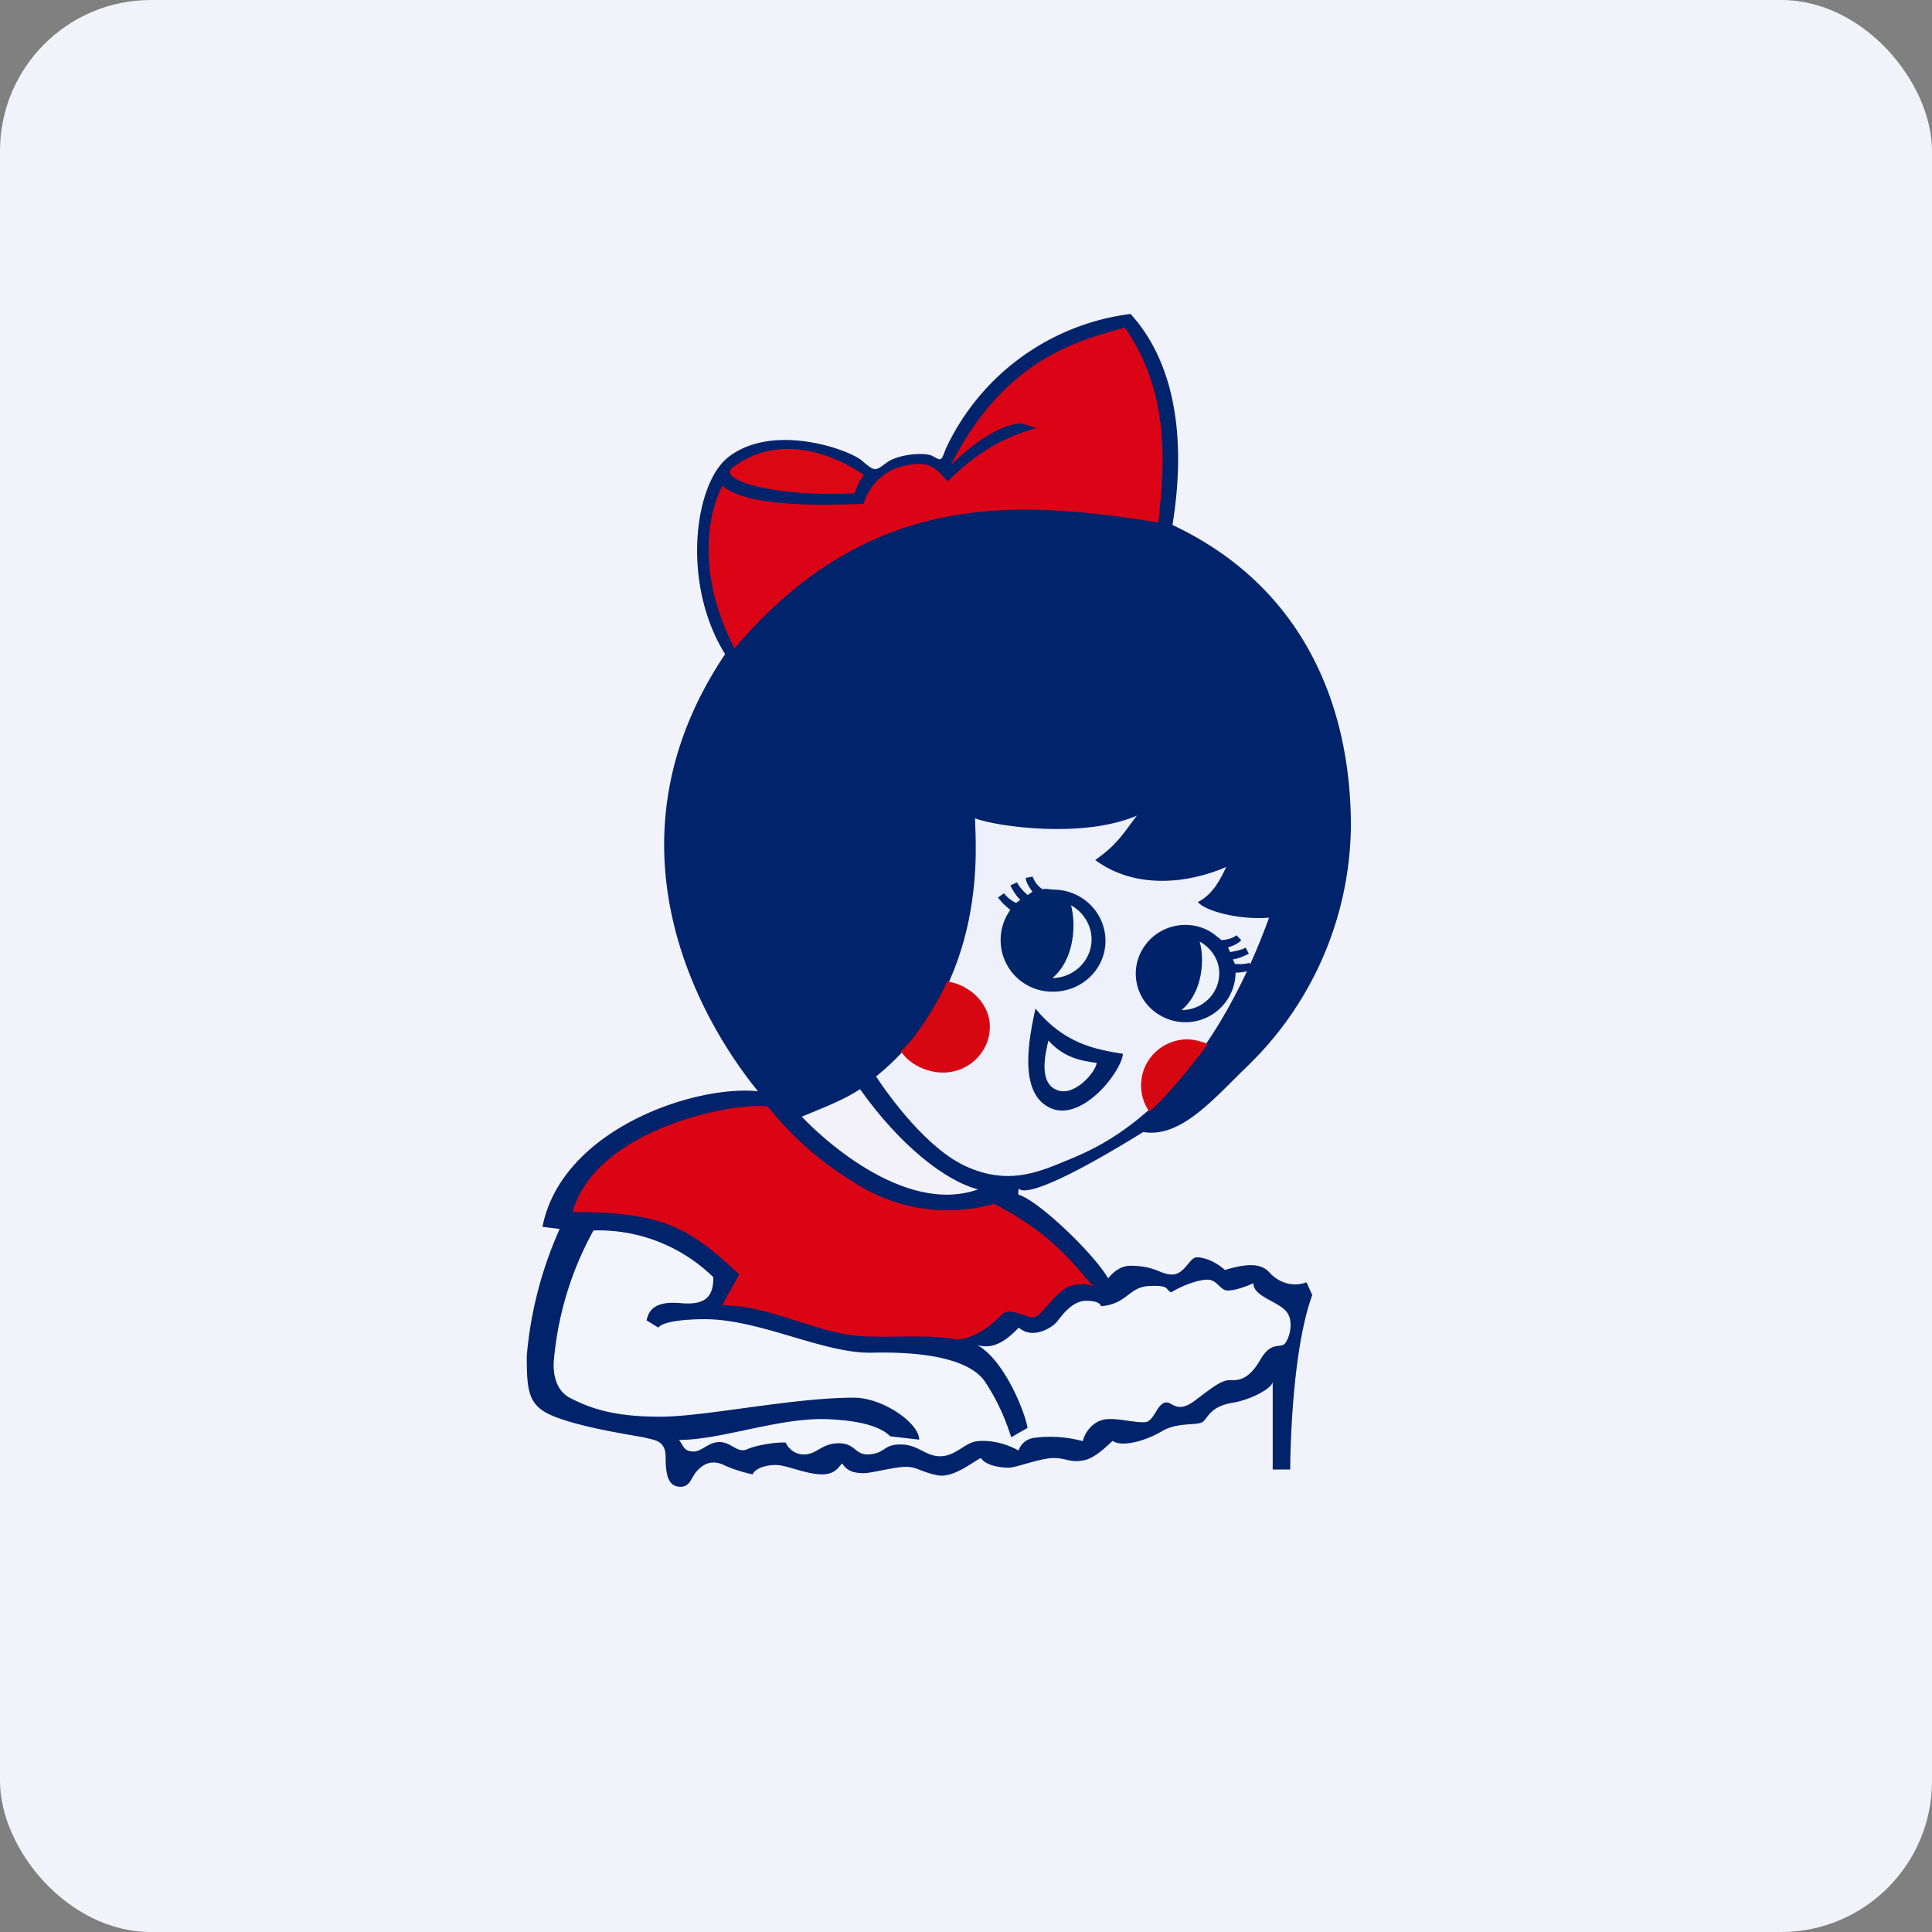 <!-- by FastBull --><svg xmlns="http://www.w3.org/2000/svg" width="64" height="64" viewBox="0 0 64 64"><rect x="0" y="0" width="64" height="64" fill="#808080" stroke="none"/><rect x="0" y="0" width="64" height="64" rx="5" ry="5" fill="#f2f2fb" /><path fill="#f2f2fb" d="M 2.75,2 L 61.55,2 L 61.55,60.80 L 2.75,60.80 L 2.75,2" /><path d="M 40.88,46.46 C 41.38,46.37 42.08,46.04 42.16,45.79 L 42.16,48.68 L 42.74,48.68 C 42.74,48.68 42.74,44.90 43.47,42.90 L 43.28,42.48 C 42.81,42.65 42.34,42.48 42.04,42.14 C 41.75,41.83 41.27,41.86 40.58,42.07 C 40.21,41.75 39.86,41.65 39.64,41.65 C 39.41,41.65 39.24,42.22 38.83,42.22 C 38.43,42.22 38.28,41.93 37.44,41.93 C 37,41.93 36.71,42.35 36.71,42.35 C 36.23,41.52 34.41,39.78 33.75,39.58 C 33.71,39.58 33.75,39.36 33.75,39.36 C 33.75,39.36 33.83,40 37.87,37.50 C 39.12,37.71 40.21,36.39 41.32,35.32 A 11.21,11.21 0 0,0 44.75,27.37 C 44.75,23.23 43.07,19.38 38.84,17.39 C 39.36,14.17 38.76,11.83 37.45,10.40 A 7.83,7.83 0 0,0 31.32,14.89 C 31.17,15.31 31.17,15.25 30.88,15.10 C 30.60,14.97 29.72,15.05 29.35,15.34 C 28.98,15.62 28.98,15.62 28.54,15.25 C 28.11,14.89 25.65,14.01 24.17,15.11 C 23,15.95 22.55,19.31 24.02,21.67 C 19.72,28.08 23.36,34.01 25.11,36.15 C 23,35.93 18.60,37.42 17.97,40.64 L 18.54,40.71 A 13.02,13.02 0 0,0 17.45,44.91 C 17.45,46.20 17.51,46.64 18.54,46.99 C 19.56,47.35 21.10,47.56 21.39,47.63 C 21.68,47.71 22.05,47.71 22.05,48.27 C 22.05,48.85 22.13,49.21 22.49,49.25 C 22.86,49.28 22.88,48.97 23.07,48.75 C 23.26,48.53 23.54,48.33 23.98,48.53 C 24.42,48.74 24.93,48.84 24.93,48.84 C 25.01,48.66 25.32,48.53 25.70,48.53 C 26.07,48.53 26.69,48.84 27.24,48.84 C 27.71,48.84 27.81,48.53 27.90,48.48 C 28.08,48.77 28.37,48.80 28.62,48.80 C 28.87,48.80 29.64,48.59 30.01,48.59 C 30.38,48.59 30.53,48.77 31.06,48.87 C 31.60,48.98 32.32,48.35 32.50,48.30 C 32.64,48.55 33.16,48.62 33.41,48.62 C 33.66,48.62 34.46,48.30 34.90,48.30 C 35.34,48.30 35.46,48.47 35.92,48.37 C 36.29,48.30 36.73,47.84 36.86,47.73 C 37.13,47.94 37.91,47.76 38.51,47.40 C 38.99,47.12 39.60,47.22 39.81,47.12 C 40.02,47.02 40.02,46.59 40.88,46.46 L 40.88,46.46" fill="#00236b" /><path d="M 39.59,46.39 C 40.17,45.95 40.47,45.72 40.73,45.72 C 40.98,45.72 41.32,45.76 41.73,45.08 C 42.11,44.39 42.41,44.69 42.57,44.50 C 42.71,44.33 42.90,43.72 42.57,43.40 C 42.24,43.08 41.52,42.93 41.52,42.51 C 41.29,42.61 40.93,42.75 40.67,42.75 C 40.41,42.75 40.33,42.39 40,42.39 C 39.68,42.39 39.13,42.60 38.80,42.81 C 38.58,42.71 38.77,42.57 38.07,42.60 C 37.39,42.63 37.34,43.20 36.47,43.27 C 36.47,43.27 36.47,43.09 35.98,43.09 C 35.51,43.09 35.17,43.59 35,43.80 C 34.81,44.01 34.19,44.37 33.75,43.98 C 33.53,44.19 33.02,44.77 32.36,44.55 C 33.23,45.01 33.93,46.69 34.04,47.30 L 33.50,47.61 C 33.40,47.34 33.21,46.66 32.65,45.80 C 32.11,44.96 30.42,44.77 28.86,44.81 C 27.29,44.84 25.17,43.70 23.35,43.70 C 22.72,43.70 21.95,43.77 21.81,43.98 L 21.42,43.74 C 21.49,43.37 21.74,43.09 22.57,43.17 C 23.41,43.24 23.63,42.92 23.63,42.31 A 5.44,5.44 0 0,0 19.66,40.76 A 10.84,10.84 0 0,0 18.35,45.04 C 18.31,45.43 18.38,46.04 18.87,46.30 C 19.58,46.67 20.36,46.93 21.87,46.93 C 23.36,46.93 26.24,46.30 28.29,46.30 C 29.24,46.30 30.45,47.14 30.45,47.69 L 29.49,47.58 C 29.35,47.44 28.92,47.06 27.34,47.01 C 25.77,46.97 23.88,47.70 22.49,47.70 C 22.64,47.87 22.64,48.06 22.92,48.08 C 23.21,48.13 23.45,47.77 23.83,47.77 C 24.23,47.77 24.42,48.15 24.75,48.01 C 25.07,47.86 25.80,47.76 26.03,47.79 C 26.07,47.90 26.28,48.21 26.69,48.18 C 27.09,48.14 27.24,47.81 27.79,47.81 C 28.34,47.81 28.31,48.20 28.78,48.18 C 29.34,48.14 29.25,47.85 29.83,47.85 C 30.42,47.85 30.65,48.24 31.14,48.24 C 31.67,48.24 31.95,47.78 32.39,47.74 C 32.82,47.70 33.31,47.81 33.74,48.05 A 0.63,0.63 0 0,1 34.26,47.63 A 4.13,4.13 0 0,1 35.87,47.74 C 35.91,47.52 36.16,47.09 36.60,47.02 C 37.02,46.96 37.57,47.14 37.95,47.11 C 38.23,47.07 38.33,46.50 38.61,46.46 C 38.82,46.41 38.98,46.86 39.59,46.39 L 39.59,46.39" fill="#f2f5fc" /><path d="M 18.97,40.15 C 21.98,40.15 22.83,40.67 24.48,42.21 C 24.40,42.42 24.01,43.02 23.94,43.24 C 25.56,43.24 27.11,44.22 28.68,44.27 C 29.68,44.31 30.99,44.20 31.69,44.38 C 32.32,44.34 32.90,43.85 33.18,43.55 C 33.47,43.26 34.02,43.70 34.28,43.63 C 34.53,43.55 35.05,42.70 35.48,42.59 C 35.92,42.49 36.11,42.56 36.24,42.63 C 35.63,41.99 34.96,40.92 32.93,39.88 A 5.67,5.67 0 0,1 28.25,39.14 A 10.78,10.78 0 0,1 25.43,36.65 C 24.12,36.51 19.70,37.47 18.97,40.15 L 18.97,40.15" fill="#db0415" /><path d="M 28.49,36.08 C 27.95,36.44 27.26,36.70 26.56,36.99 C 27.11,37.58 29.92,40.28 32.40,39.40 C 31.31,39.12 29.80,37.93 28.49,36.08 L 28.49,36.08" fill="#f2f2f8" /><path d="M 24.28,15.47 C 23.68,15.93 25.82,16.48 28.31,16.34 C 28.31,16.34 28.45,15.92 28.62,15.74 C 28.12,15.37 26.06,14.15 24.29,15.47 L 24.28,15.47" fill="#db0715" /><path d="M 28.61,16.69 C 27.65,16.72 24.80,16.86 23.93,16.09 C 23.57,16.75 22.94,18.77 24.33,21.48 C 28.76,16.25 33.61,16.54 38.37,17.31 C 38.53,15.81 38.87,13.14 37.26,10.85 C 35.98,11.24 33.36,11.71 31.50,15.40 C 32.02,14.90 33.03,14.03 33.86,14.03 L 34.32,14.18 C 33.86,14.33 32.72,14.60 31.39,15.95 C 30.97,15.46 30.76,15.25 29.95,15.43 C 29.13,15.61 28.72,16.27 28.61,16.69 L 28.61,16.69" fill="#da0416" /><path d="M 29.02,35.66 C 29.45,36.31 30.73,38.09 32.05,38.66 C 33.36,39.23 34.30,38.88 35.32,38.45 C 36.34,38.03 39.73,36.73 42.04,30.40 C 41.04,30.48 39.92,30.18 39.68,29.88 C 40.19,29.63 40.45,29.08 40.62,28.72 C 39.38,29.26 37.62,29.48 36.28,28.49 C 37.04,27.95 37.19,27.63 37.66,27.02 C 35.88,27.78 33.06,27.39 32.30,27.11 C 32.30,27.85 32.82,32.58 29.02,35.66" fill="#eef1fb" /><path d="M 29.84,34.82 C 30.11,35.24 30.68,35.53 31.24,35.53 C 32.10,35.53 32.79,34.84 32.79,34.01 C 32.79,33.25 32.13,32.62 31.37,32.51 C 31.25,32.88 30.43,34.32 29.84,34.82 M 38.07,36.82 A 1.50,1.50 0 0,1 37.80,35.95 C 37.80,35.11 38.49,34.43 39.34,34.43 C 39.55,34.43 39.82,34.51 40.01,34.58 C 39.91,34.75 38.67,36.35 38.07,36.82" fill="#d70712" /><path d="M 34.30,33.41 C 34.12,34.26 33.67,36.24 34.83,36.72 C 35.84,37.14 37.13,35.55 37.20,34.91 C 36.28,34.76 35.26,34.58 34.30,33.41 L 34.30,33.41" fill="#002368" /><path d="M 34.73,34.47 C 34.63,34.89 34.39,35.88 35.02,36.11 C 35.58,36.34 36.29,35.53 36.33,35.21 C 35.80,35.14 35.25,35.04 34.73,34.47" fill="#eff1fc" /><path d="M 34.54,29.46 A 0.81,0.81 0 0,1 34.21,29.04 L 33.98,29.08 C 33.99,29.23 34.08,29.37 34.20,29.54 L 34.04,29.65 C 33.83,29.46 33.74,29.33 33.69,29.23 L 33.47,29.33 C 33.53,29.46 33.66,29.68 33.80,29.81 L 33.66,29.91 A 1.04,1.04 0 0,1 33.26,29.59 L 33.06,29.73 C 33.15,29.86 33.31,30.02 33.47,30.14 A 1.71,1.71 0 0,0 34.89,32.85 C 35.84,32.85 36.62,32.10 36.62,31.17 C 36.62,30.22 35.84,29.47 34.89,29.47 C 34.68,29.45 34.64,29.43 34.54,29.46 L 34.54,29.46" fill="#002568" /><path d="M 34.85,32.40 C 35.56,32.40 36.16,31.83 36.16,31.12 C 36.16,30.64 35.88,30.21 35.48,29.99 C 35.64,30.58 35.62,31.77 34.85,32.41 L 34.85,32.40" fill="#eff4fb" /><path d="M 40.45,31.14 C 40.68,31.14 40.88,31.05 40.96,30.98 L 41.12,31.15 A 1,1 0 0,1 40.68,31.38 L 40.75,31.54 C 41.02,31.49 41.17,31.45 41.26,31.39 L 41.37,31.59 C 41.24,31.66 41.02,31.76 40.84,31.78 L 40.91,31.93 C 41.11,31.95 41.30,31.93 41.39,31.89 L 41.47,32.11 C 41.35,32.18 41.12,32.22 40.93,32.22 A 1.66,1.66 0 0,1 38.30,33.55 A 1.58,1.58 0 0,1 37.93,31.32 C 38.45,30.59 39.49,30.42 40.21,30.94 L 40.46,31.14 L 40.45,31.14" fill="#00226b" /><path d="M 39.14,33.46 C 39.84,33.46 40.39,32.91 40.39,32.24 C 40.39,31.79 40.12,31.40 39.74,31.19 C 39.90,31.73 39.87,32.85 39.14,33.46" fill="#eef2fb" /></svg>